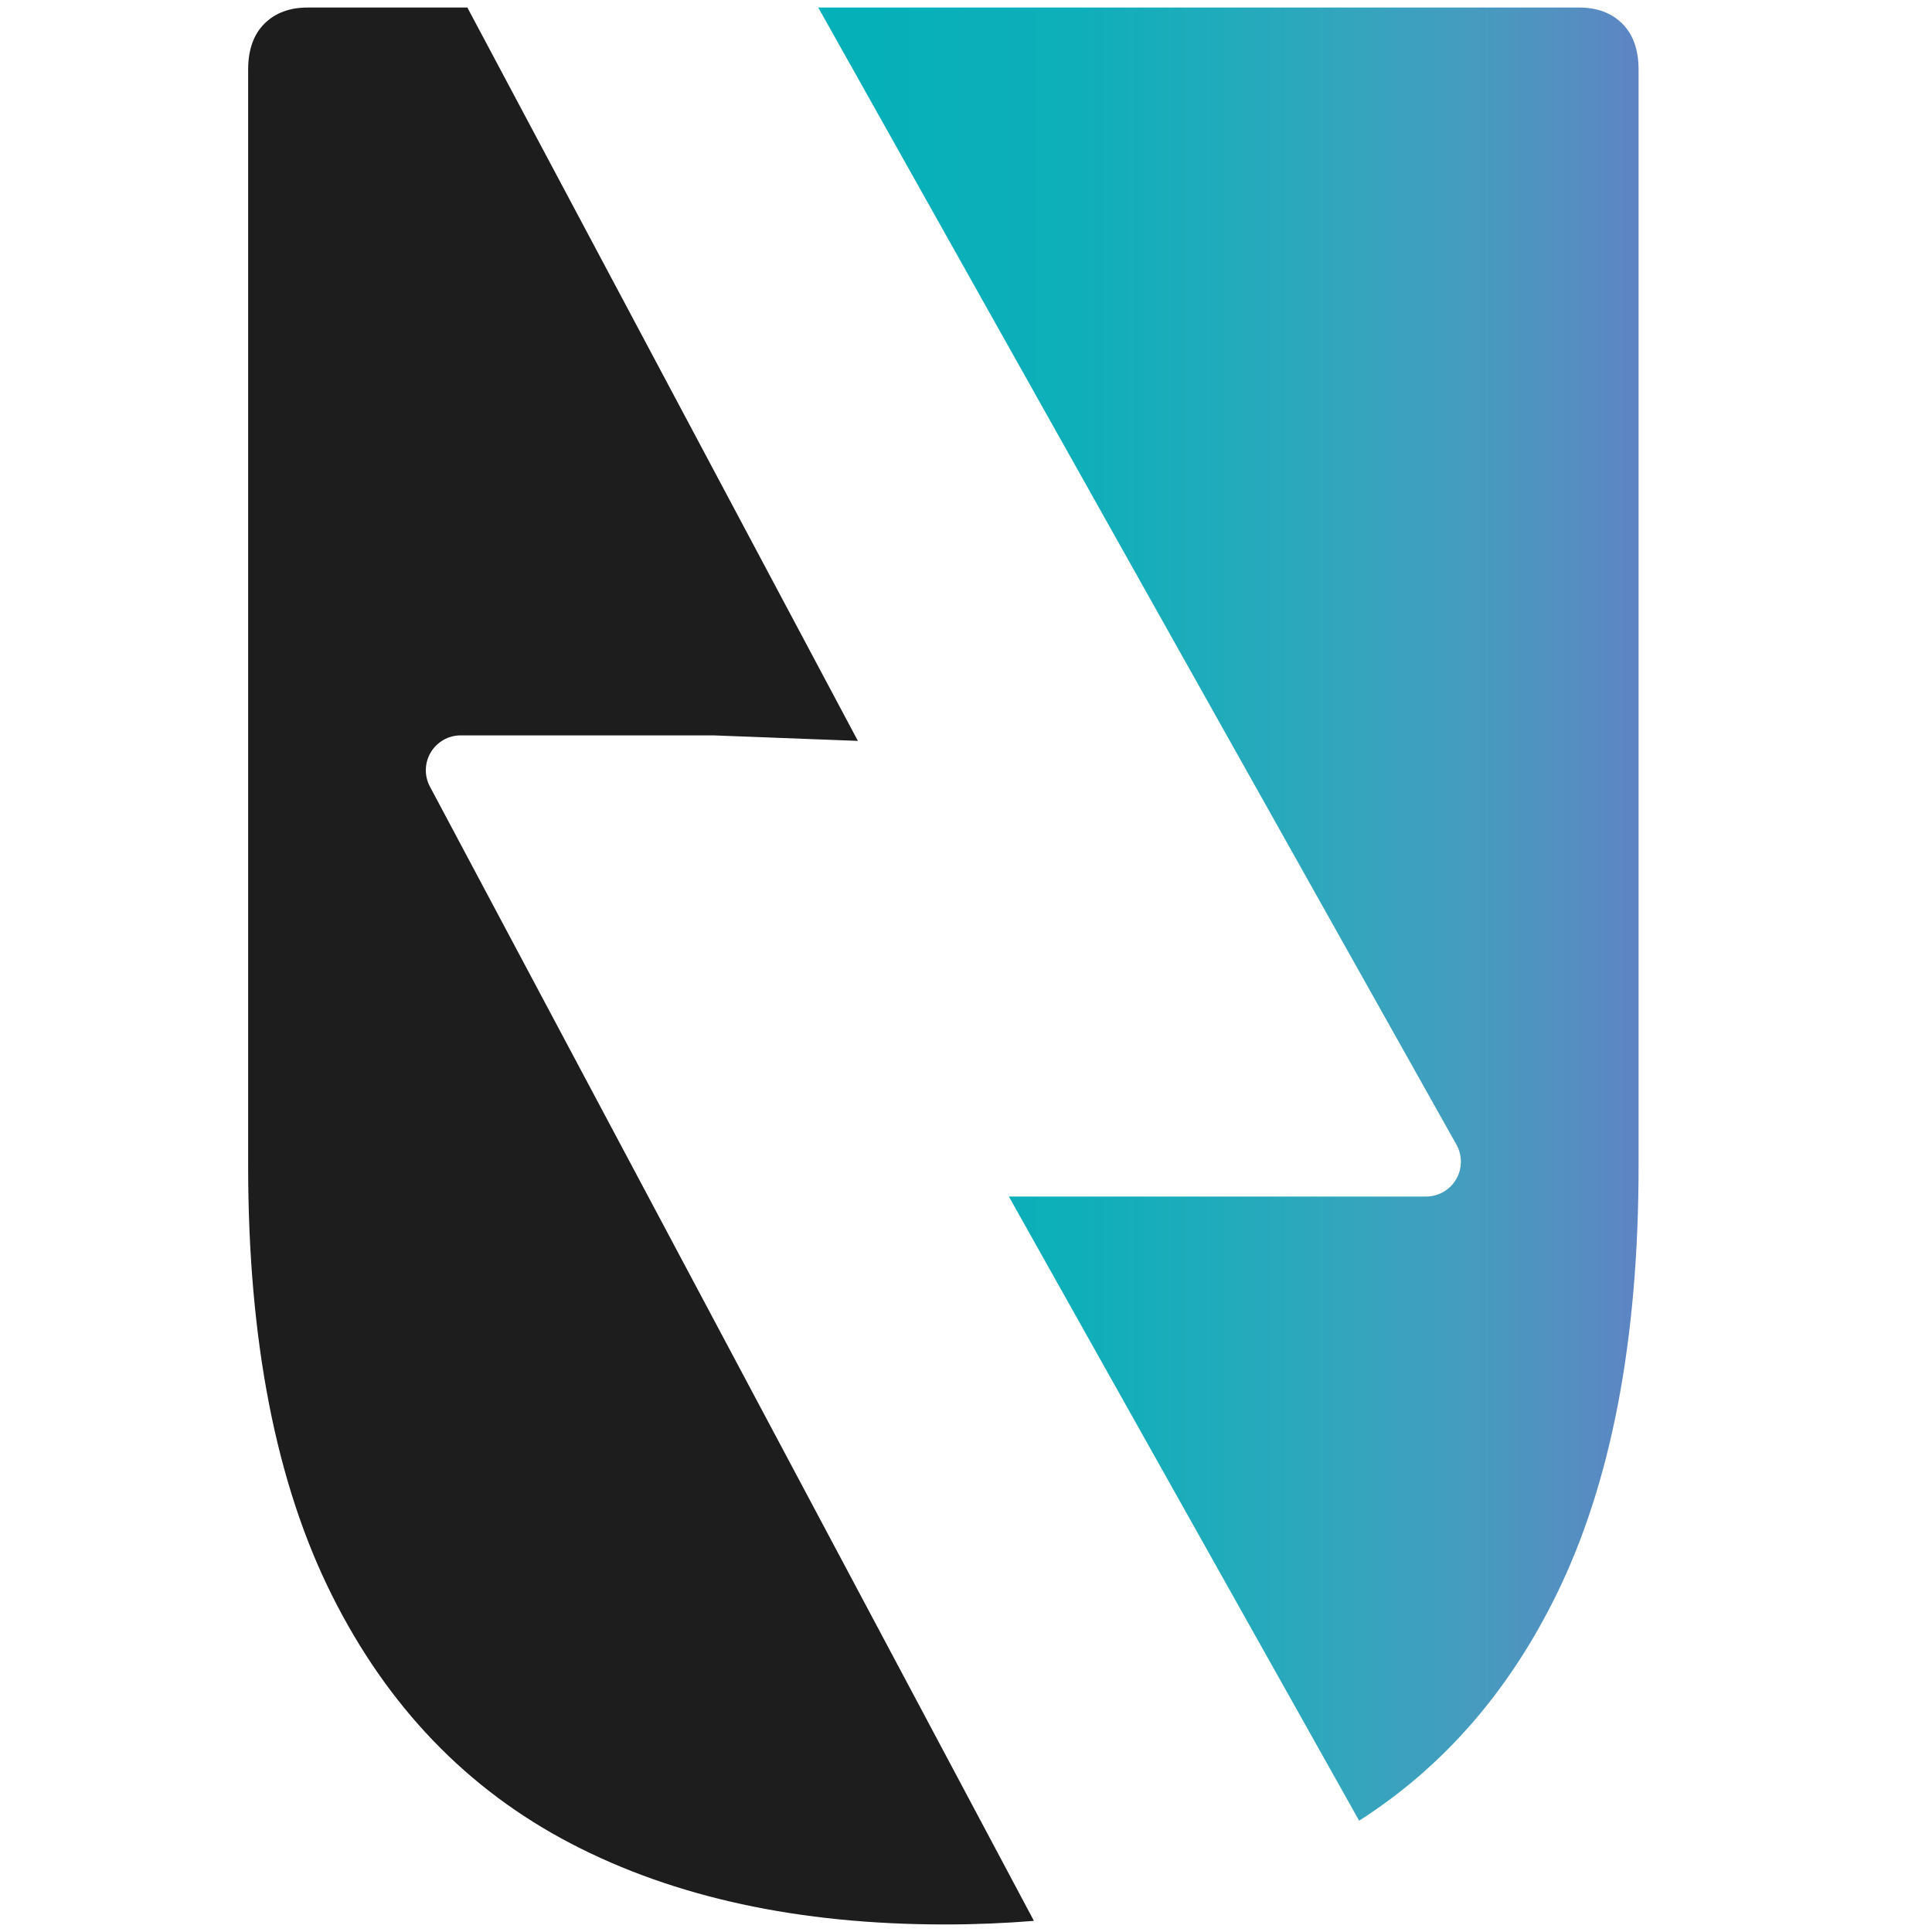 <?xml version="1.0" encoding="utf-8"?>
<!-- Generator: Adobe Illustrator 16.0.0, SVG Export Plug-In . SVG Version: 6.00 Build 0)  -->
<!DOCTYPE svg PUBLIC "-//W3C//DTD SVG 1.1//EN" "http://www.w3.org/Graphics/SVG/1.1/DTD/svg11.dtd">
<svg version="1.1" id="Layer_1" xmlns="http://www.w3.org/2000/svg" xmlns:xlink="http://www.w3.org/1999/xlink" x="0px" y="0px"
	 width="512px" height="512px" viewBox="0 0 512 512" enable-background="new 0 0 512 512" xml:space="preserve">
<g>
	<path fill="#1D1D1D" d="M113.933,208.455c-1.525-2.863-1.435-6.313,0.235-9.093c1.67-2.778,4.672-4.48,7.916-4.48h66.967
		c0.208,0,0.413,0.008,0.617,0.02l0.104,0.008l0.208,0.008l10.615,0.403l26.753,1.02l-12.583-23.625L123.857,2H81.501
		c-4.772,0-8.586,1.431-11.447,4.293c-2.861,2.861-4.293,6.919-4.293,12.162v290.491c0,46.272,7.389,84.194,22.18,113.761
		c14.78,29.584,35.886,51.518,63.32,65.829C178.687,502.843,211.722,510,250.358,510c8.144,0,16.016-0.331,23.643-0.949
		L113.933,208.455z"/>
	<linearGradient id="SVGID_1_" gradientUnits="userSpaceOnUse" x1="216.847" y1="242.25" x2="434.239" y2="242.25">
		<stop  offset="0" style="stop-color:#04B0B9"/>
		<stop  offset="0.313" style="stop-color:#0EAFB9"/>
		<stop  offset="0.5" style="stop-color:#21ABBB"/>
		<stop  offset="0.655" style="stop-color:#34A5BD"/>
		<stop  offset="0.793" style="stop-color:#459CBF"/>
		<stop  offset="0.917" style="stop-color:#548FC1"/>
		<stop  offset="1" style="stop-color:#5E84C3"/>
	</linearGradient>
	<path fill="url(#SVGID_1_)" d="M429.946,6.293C427.086,3.431,423.259,2,418.496,2H216.847l169.126,301.344
		c1.604,2.861,1.564,6.356-0.086,9.185c-1.657,2.831-4.687,4.567-7.974,4.567h-84.276h-26.277l12.862,22.916L360.186,482.5
		c22.176-14.172,39.588-34.092,52.229-59.793c14.546-29.566,21.825-67.488,21.825-113.761V18.456
		C434.239,13.212,432.811,9.154,429.946,6.293z"/>
</g>
</svg>
